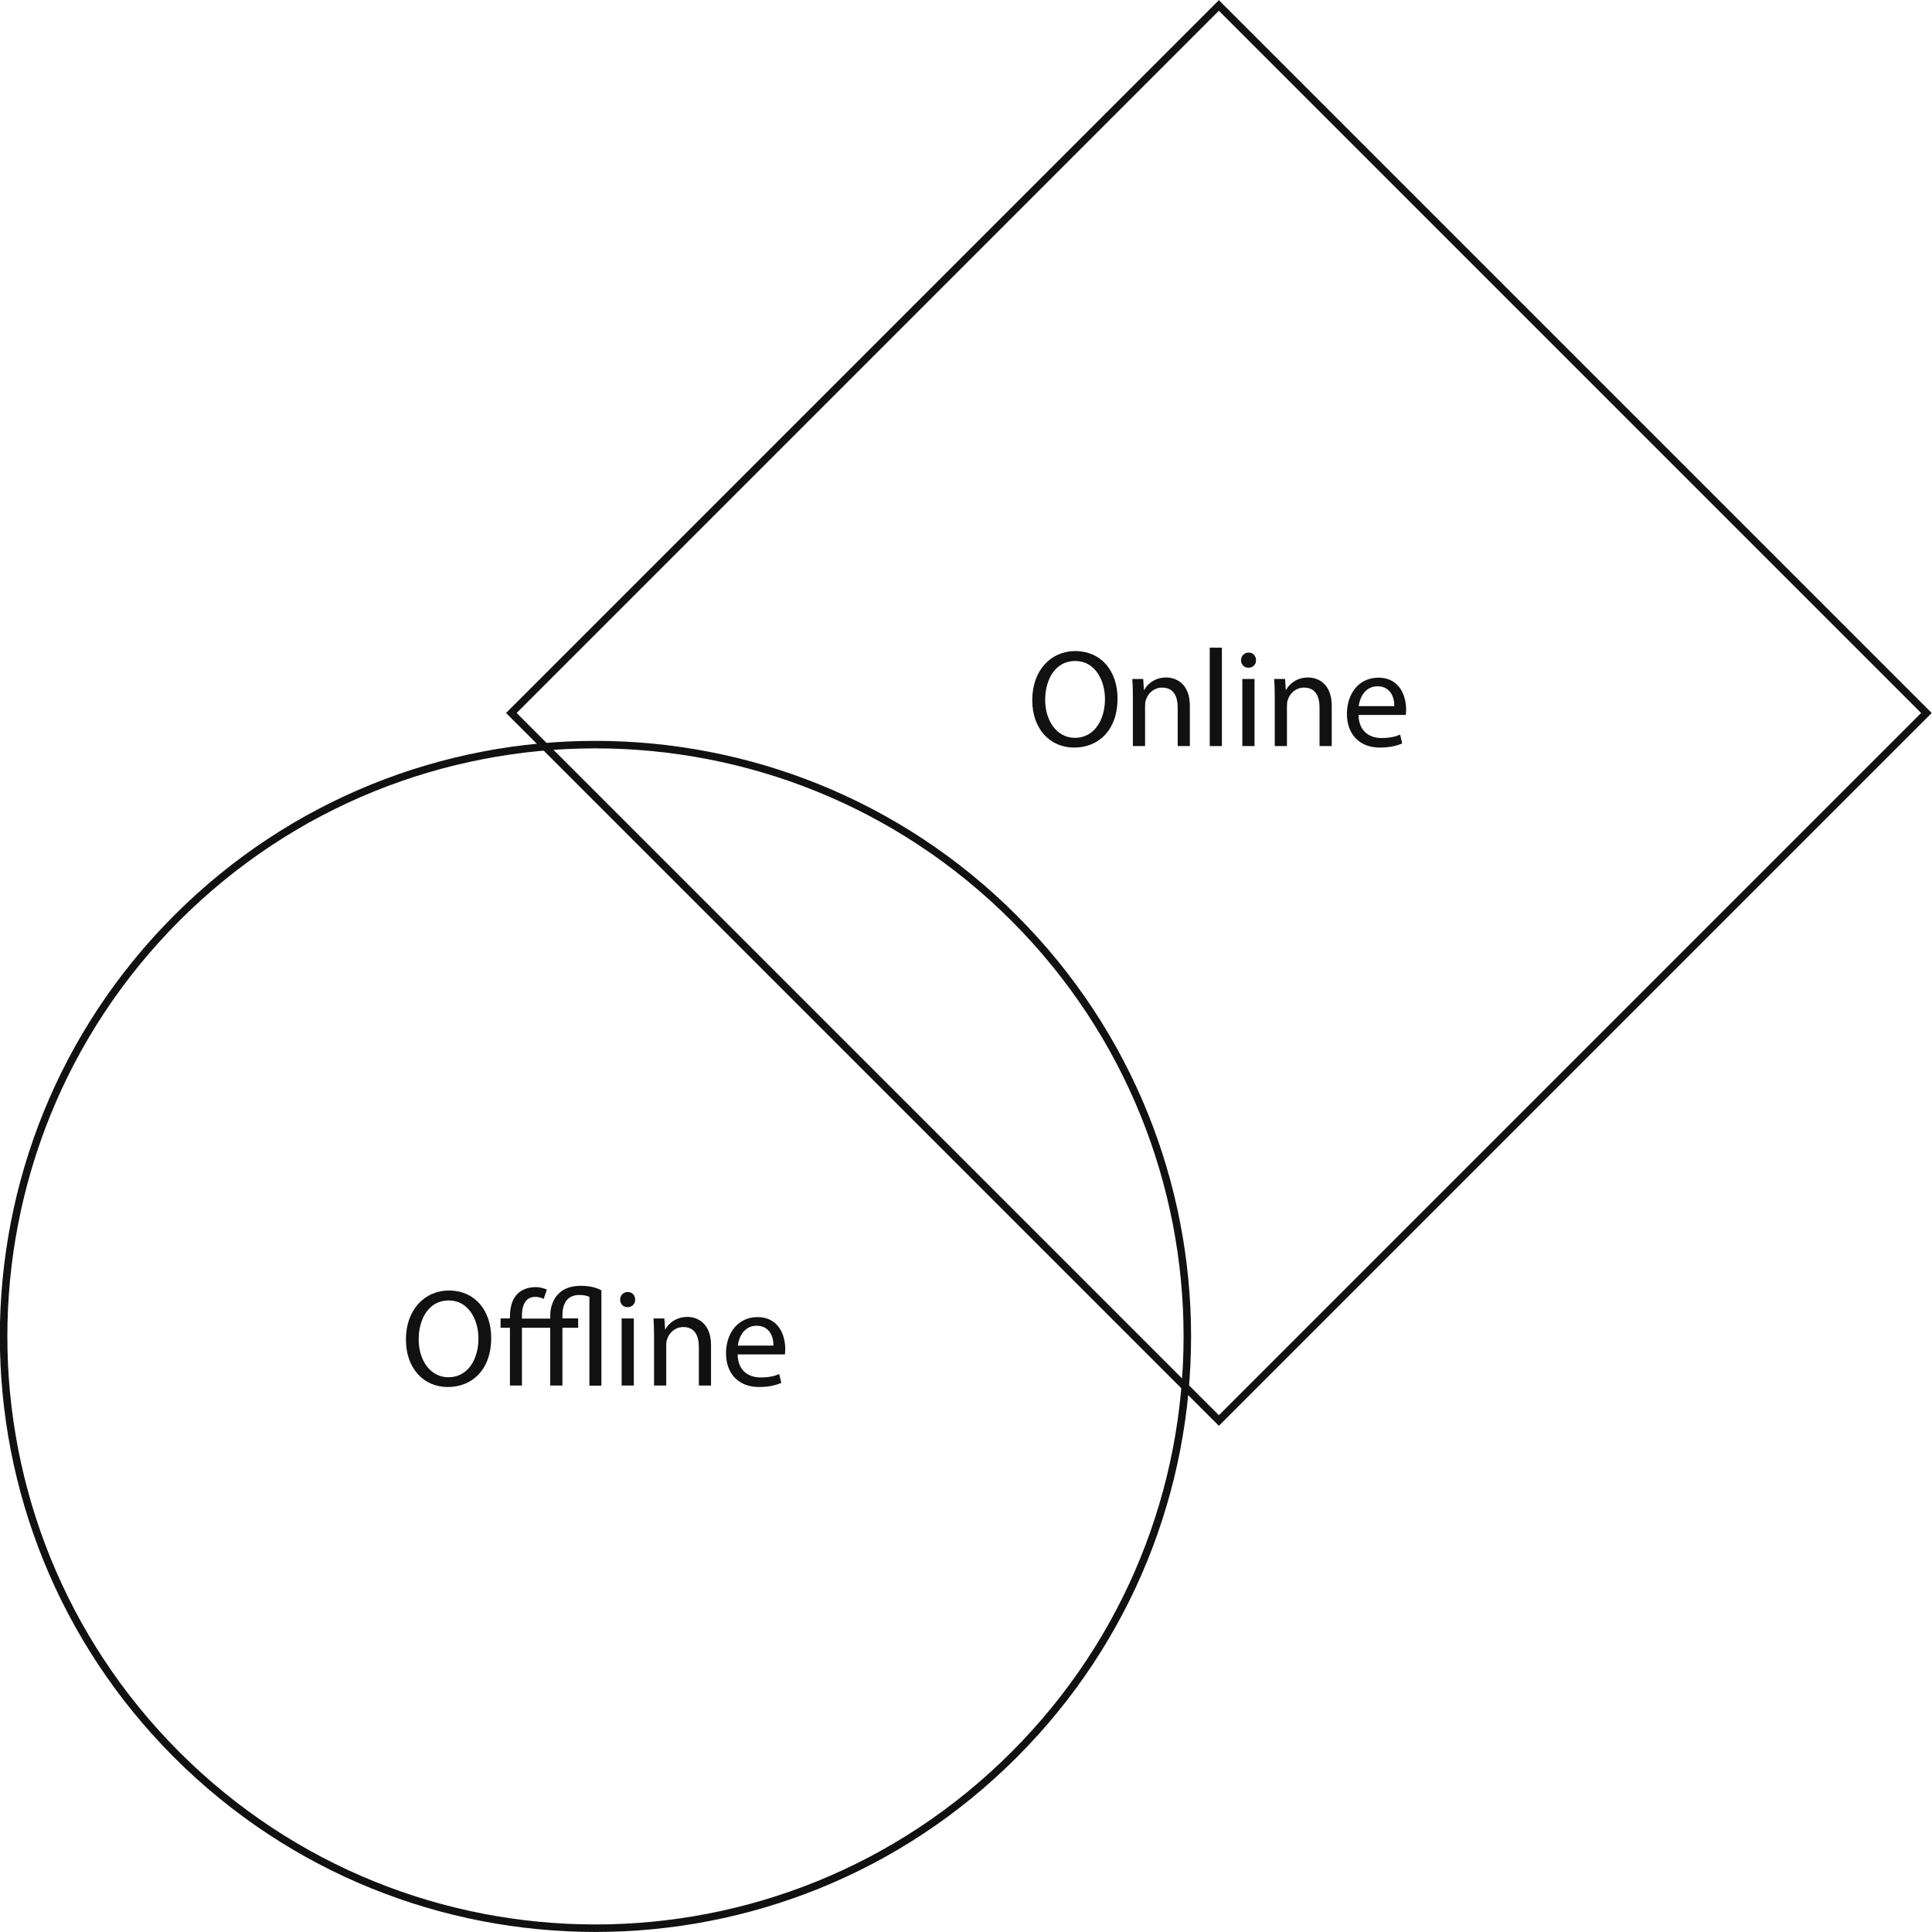 <!-- Generator: Adobe Illustrator 23.0.4, SVG Export Plug-In  -->
<svg version="1.1" xmlns="http://www.w3.org/2000/svg" xmlns:xlink="http://www.w3.org/1999/xlink" x="0px" y="0px"
	 width="1030.9px" height="1030.9px" viewBox="0 0 1030.9 1030.9" enable-background="new 0 0 1030.9 1030.9" xml:space="preserve">
<defs>
</defs>
<g>
	<path fill="#111111" d="M262.1,713.9c0,17.2-10.4,26.2-23.1,26.2c-13.2,0-22.4-10.2-22.4-25.3c0-15.8,9.8-26.2,23.1-26.2
		C253.3,688.7,262.1,699.1,262.1,713.9z M223.4,714.7c0,10.6,5.8,20.2,15.9,20.2c10.2,0,16-9.4,16-20.7c0-9.9-5.2-20.3-15.9-20.3
		C228.8,693.9,223.4,703.8,223.4,714.7z"/>
	<path fill="#111111" d="M290.1,693.1c-1.3-0.7-2.9-1.1-4.4-1.1c-2.1,0-3.7,0.7-4.8,1.9c-1.8,1.9-2.4,5-2.4,8.2v1.5h15.1V702
		c0-5,1.8-9.4,5.1-12.3c2.7-2.4,6.4-3.6,11.5-3.6c4.1,0,8,0.9,10.7,2.4v50.9h-6.4V692c-1.2-0.6-2.8-1-5.4-1c-6.7,0-9,5-9,10.7v1.8
		h8.4v5h-8.4v30.8h-6.5v-30.8h-15.1v30.8h-6.4v-30.8h-5v-5h5v-0.9c0-4.7,1-9.2,4.1-12.3c2.3-2.2,5.6-3.5,9.7-3.5
		c2.4,0,4.8,0.8,5.9,1.3L290.1,693.1z"/>
	<path fill="#111111" d="M338.9,693.5c0.1,2.2-1.6,4-4.1,4c-2.3,0-3.9-1.8-3.9-4c0-2.3,1.7-4.1,4.1-4.1
		C337.4,689.4,338.9,691.2,338.9,693.5z M331.7,739.3v-35.8h6.5v35.8H331.7z"/>
	<path fill="#111111" d="M349,713.2c0-3.7-0.1-6.7-0.3-9.7h5.8l0.4,5.9h0.1c1.8-3.4,5.9-6.7,11.8-6.7c5,0,12.6,3,12.6,15.2v21.4
		h-6.5v-20.6c0-5.8-2.1-10.6-8.3-10.6c-4.3,0-7.6,3-8.7,6.7c-0.3,0.8-0.4,1.9-0.4,3v21.5H349V713.2z"/>
	<path fill="#111111" d="M393.6,722.6c0.1,8.8,5.8,12.4,12.3,12.4c4.7,0,7.5-0.8,9.9-1.8l1.1,4.7c-2.3,1-6.2,2.2-11.9,2.2
		c-11,0-17.6-7.2-17.6-18c0-10.8,6.4-19.3,16.8-19.3c11.7,0,14.8,10.3,14.8,16.9c0,1.3-0.1,2.4-0.2,3H393.6z M412.7,718
		c0.1-4.1-1.7-10.6-9-10.6c-6.6,0-9.5,6.1-10,10.6H412.7z"/>
</g>
<rect x="383.5" y="113.4" transform="matrix(0.707 -0.707 0.707 0.707 -78.463 571.402)" fill="none" stroke="#111111" stroke-width="4" stroke-miterlimit="10" width="534" height="534"/>
<g>
	<g>
		<path fill="#111111" d="M596.3,372.7c0,17.2-10.4,26.2-23.1,26.2c-13.2,0-22.4-10.2-22.4-25.3c0-15.8,9.8-26.2,23.1-26.2
			C587.5,347.5,596.3,357.9,596.3,372.7z M557.7,373.5c0,10.6,5.8,20.2,15.9,20.2c10.2,0,16-9.4,16-20.7c0-9.9-5.2-20.3-15.9-20.3
			C563,352.7,557.7,362.6,557.7,373.5z"/>
		<path fill="#111111" d="M604.5,372c0-3.7-0.1-6.7-0.3-9.7h5.8l0.4,5.9h0.1c1.8-3.4,5.9-6.7,11.8-6.7c5,0,12.6,3,12.6,15.2v21.4
			h-6.5v-20.6c0-5.8-2.1-10.6-8.3-10.6c-4.3,0-7.6,3-8.7,6.7c-0.3,0.8-0.4,1.9-0.4,3v21.5h-6.5V372z"/>
		<path fill="#111111" d="M645.5,345.6h6.5v52.5h-6.5V345.6z"/>
		<path fill="#111111" d="M670.2,352.3c0.1,2.2-1.6,4-4.1,4c-2.3,0-3.9-1.8-3.9-4c0-2.3,1.7-4.1,4.1-4.1
			C668.6,348.2,670.2,350,670.2,352.3z M662.9,398.1v-35.8h6.5v35.8H662.9z"/>
		<path fill="#111111" d="M680.2,372c0-3.7-0.1-6.7-0.3-9.7h5.8l0.4,5.9h0.1c1.8-3.4,5.9-6.7,11.8-6.7c5,0,12.6,3,12.6,15.2v21.4
			h-6.5v-20.6c0-5.8-2.1-10.6-8.3-10.6c-4.3,0-7.6,3-8.7,6.7c-0.3,0.8-0.4,1.9-0.4,3v21.5h-6.5V372z"/>
		<path fill="#111111" d="M724.9,381.4c0.1,8.8,5.8,12.4,12.3,12.4c4.7,0,7.5-0.8,9.9-1.8l1.1,4.7c-2.3,1-6.2,2.2-11.9,2.2
			c-11,0-17.6-7.2-17.6-18c0-10.8,6.4-19.3,16.8-19.3c11.7,0,14.8,10.3,14.8,16.9c0,1.3-0.1,2.4-0.2,3H724.9z M744,376.8
			c0.1-4.1-1.7-10.6-9-10.6c-6.6,0-9.5,6.1-10,10.6H744z"/>
	</g>
</g>
<path fill="none" stroke="#111111" stroke-width="4" stroke-miterlimit="10" d="M541,936.4c-123.3,123.3-323.2,123.3-446.6,0
	c-123.3-123.3-123.3-323.2,0-446.6c123.3-123.3,323.2-123.3,446.6,0C664.4,613.2,664.4,813.1,541,936.4z"/>
</svg>
